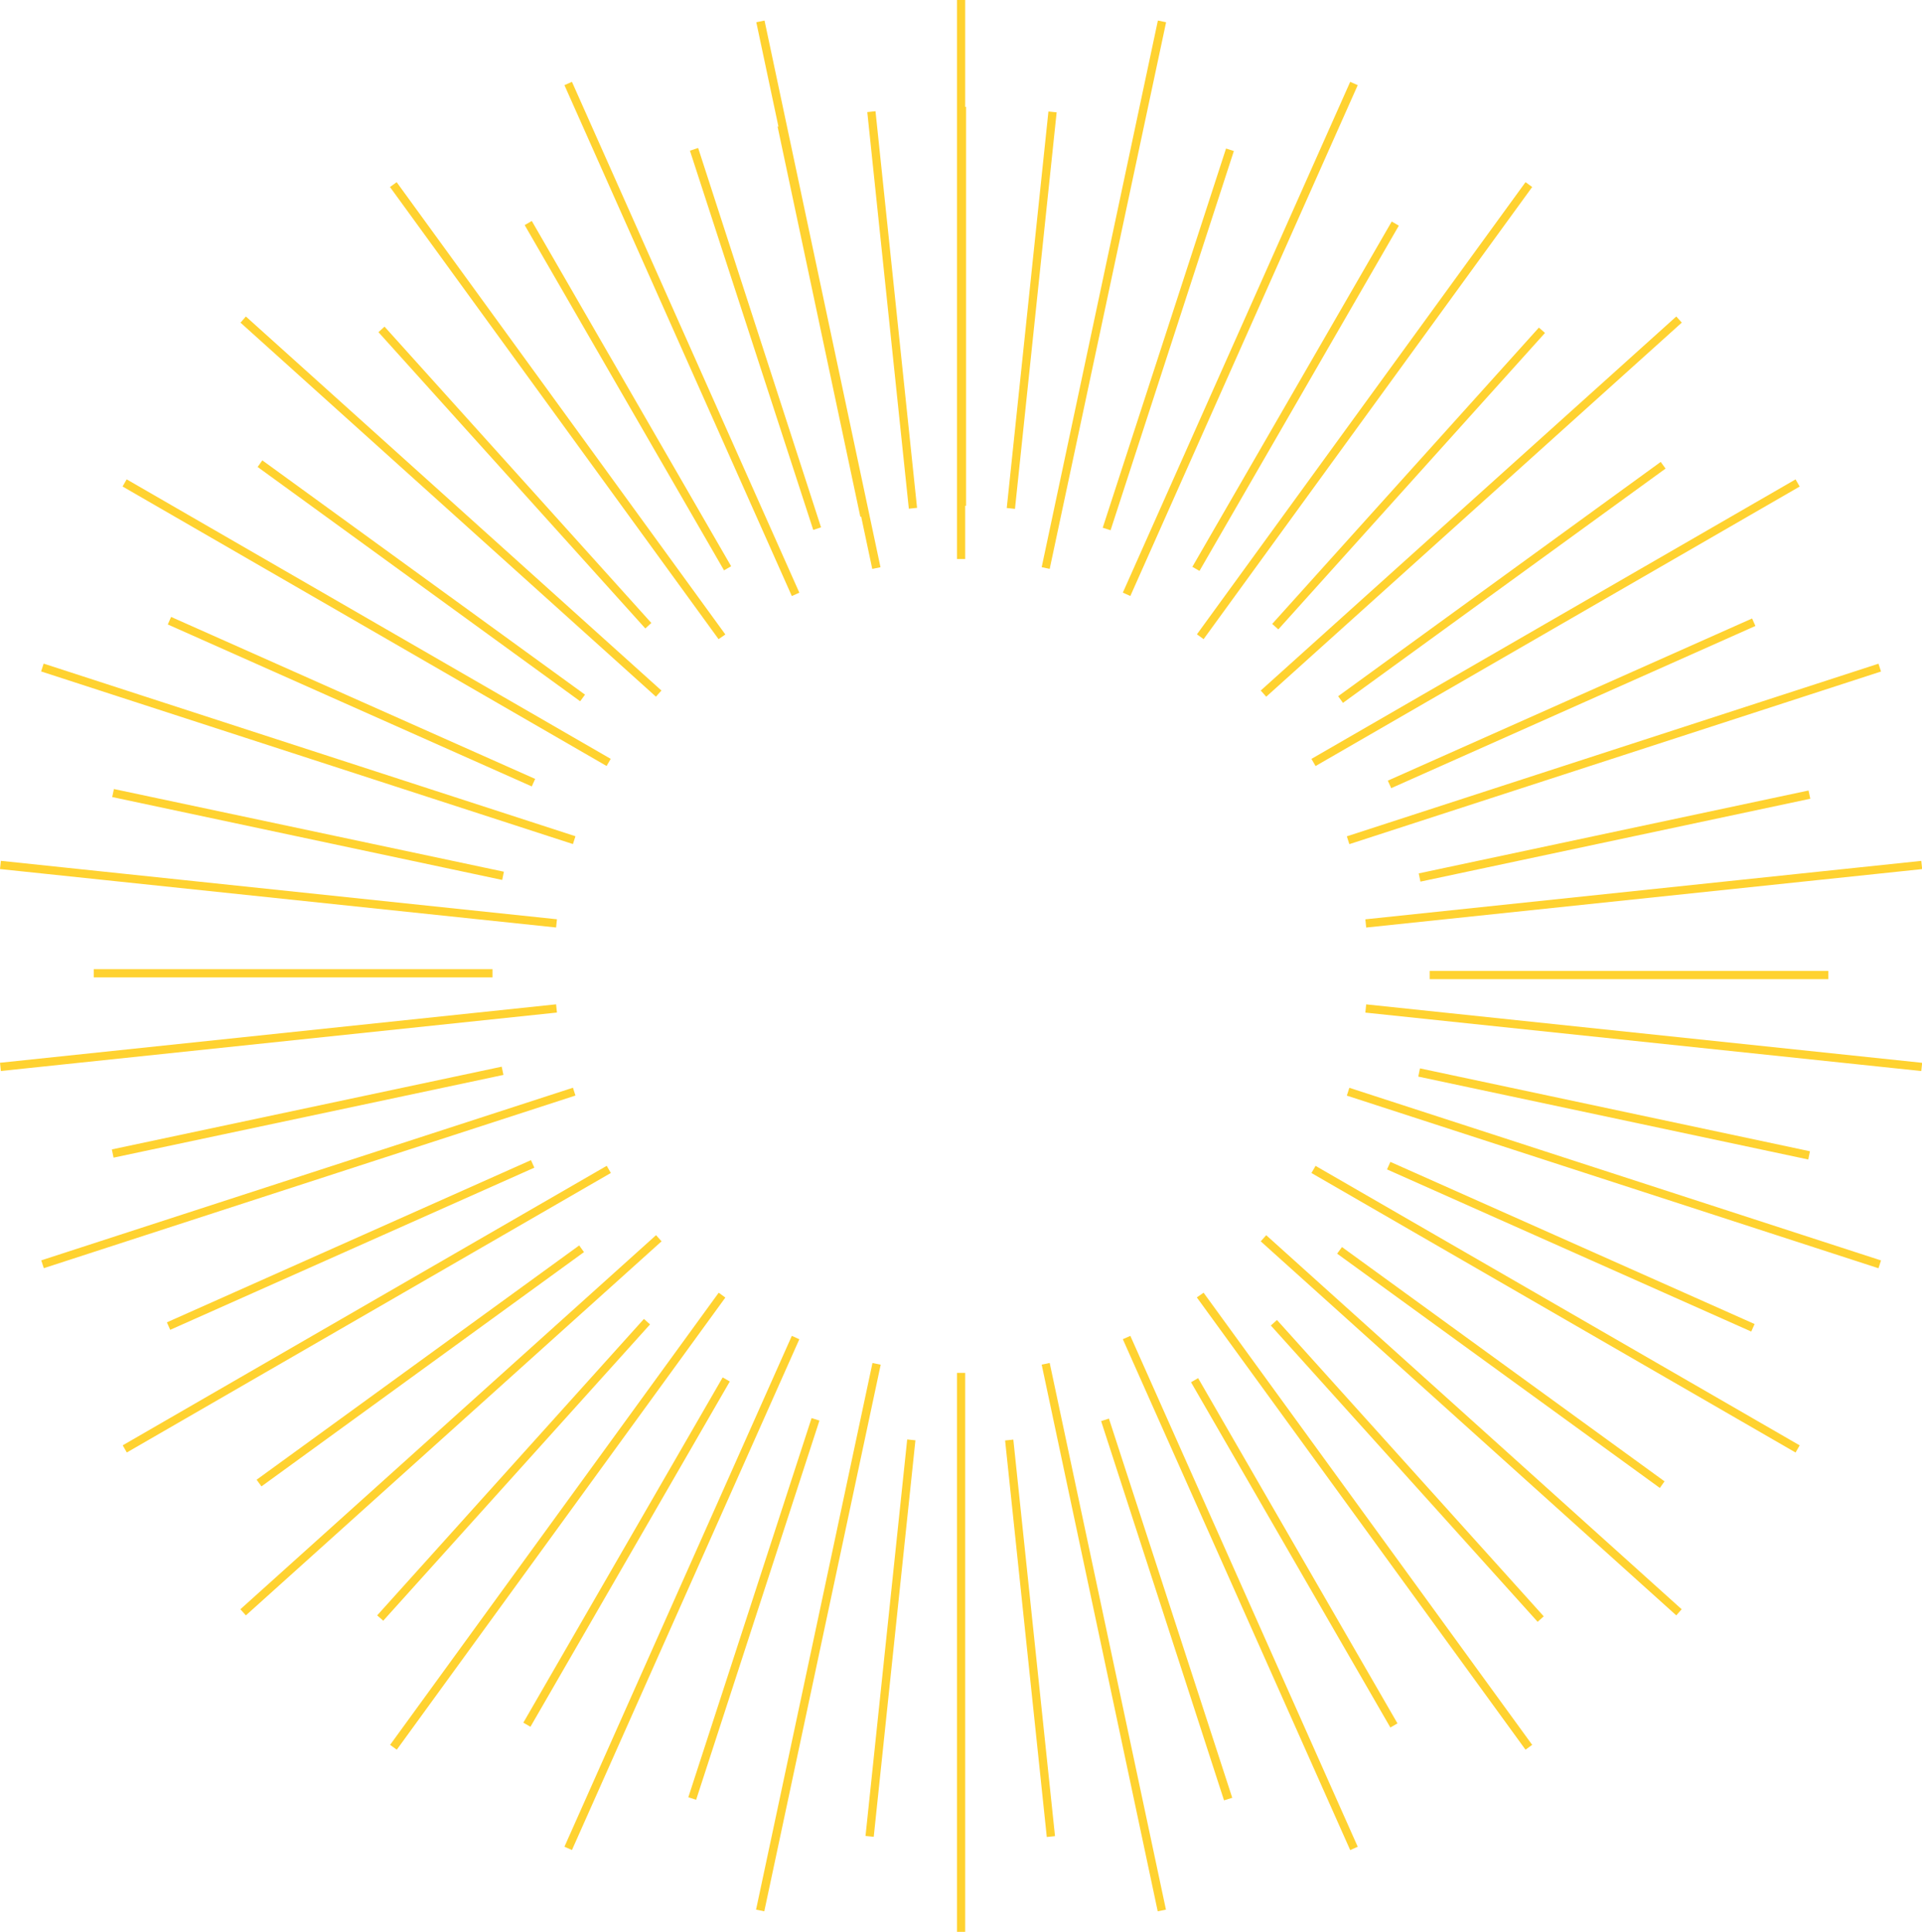 <?xml version="1.0" encoding="UTF-8" standalone="no"?><svg xmlns="http://www.w3.org/2000/svg" xmlns:xlink="http://www.w3.org/1999/xlink" fill="#000000" height="470" preserveAspectRatio="xMidYMid meet" version="1" viewBox="0.0 0.0 467.6 470.0" width="467.6" zoomAndPan="magnify"><g id="change1_1"><path d="M 223.109 123.551 L 221.109 123.762 L 211 27.27 L 213 27.059 Z M 235.031 123.051 L 233.031 123.051 L 233.031 26 L 235.031 26 Z M 246.93 123.801 L 244.93 123.59 L 255.07 27.129 L 257.07 27.328 Z M 270.191 129 L 268.281 128.391 L 298.281 36.129 L 300.18 36.75 Z M 291.82 138.898 L 290.09 137.898 L 338.59 53.898 L 340.32 54.898 Z M 311 153.121 L 309.512 151.789 L 374.398 79.699 L 375.879 81 Z M 326.73 171 L 325.559 169.379 L 404.031 112.379 L 405.211 114 Z M 338.461 191.75 L 337.641 189.922 L 426.262 150.469 L 427.07 152.289 Z M 345.578 214.488 L 345.16 212.488 L 440 192.32 L 440.422 194.32 Z M 347.82 238.211 L 347.82 236.211 L 444.82 236.211 L 444.82 238.211 Z M 345.051 261.922 L 345.461 259.922 L 440.34 280.09 L 439.93 282.09 Z M 337.441 284.5 L 338.262 282.672 L 426.871 322.121 L 426.059 323.949 Z M 325.309 305 L 326.488 303.391 L 404.961 360.391 L 403.82 362 Z M 309.18 322.48 L 310.672 321.141 L 375.57 393.23 L 374.09 394.57 Z M 289.762 336.281 L 291.488 335.281 L 339.988 419.281 L 338.262 420.281 Z M 267.891 345.738 L 269.789 345.121 L 299.789 437.379 L 297.789 438 Z M 244.531 350.449 L 246.531 350.238 L 256.672 446.711 L 254.672 446.918 Z M 220.711 350.199 L 222.711 350.41 L 212.57 446.871 L 210.57 446.668 Z M 197.449 345 L 199.359 345.609 L 169.359 437.871 L 167.461 437.25 Z M 175.82 335.102 L 177.551 336.102 L 129.051 420.102 L 127.32 419.102 Z M 156.66 320.879 L 158.148 322.211 L 93.238 394.301 L 91.762 393 Z M 140.91 303 L 142.078 304.621 L 63.609 361.621 L 62.43 360 Z M 129.18 282.25 L 130 284.078 L 41.41 323.531 L 40.602 321.711 Z M 122.059 259.512 L 122.48 261.512 L 27.629 281.641 L 27.211 279.641 Z M 119.82 235.789 L 119.82 237.789 L 22.82 237.789 L 22.82 235.789 Z M 122.59 212.078 L 122.18 214.078 L 27.301 193.91 L 27.711 191.961 Z M 130.199 189.5 L 129.379 191.328 L 40.82 151.922 L 41.629 150.09 Z M 142.328 169 L 141.148 170.609 L 62.68 113.609 L 63.82 112 Z M 158.461 151.559 L 157 152.898 L 92.07 80.809 L 93.551 79.469 Z M 177.879 137.762 L 176.148 138.762 L 127.648 54.762 L 129.379 53.762 Z M 199.75 128.301 L 197.852 128.922 L 167.852 36.66 L 169.852 36 Z M 211.309 125.301 L 209.309 125.719 L 189.18 30.809 L 191.18 30.391 Z M 255.379 138.398 L 253.43 137.988 L 281.699 5 L 283.699 5.41 Z M 275 145 L 273.172 144.18 L 328.488 19.91 L 330.32 20.719 Z M 292.82 155.5 L 291.199 154.32 L 371.141 44.32 L 372.762 45.5 Z M 308.059 169.5 L 306.719 168 L 407.82 77 L 409.16 78.488 Z M 320.059 186.371 L 319.059 184.629 L 436.84 116.629 L 437.84 118.371 Z M 328.281 205.371 L 327.672 203.469 L 457.012 161.469 L 457.629 163.371 Z M 332.379 225.66 L 332.172 223.66 L 467.43 209.441 L 467.641 211.441 Z M 332.172 246.352 L 332.379 244.352 L 467.641 258.57 L 467.43 260.57 Z M 327.672 266.551 L 328.281 264.648 L 457.629 306.648 L 457.012 308.551 Z M 319.059 285.379 L 320.059 283.641 L 437.84 351.641 L 436.84 353.379 Z M 306.719 302 L 308.059 300.512 L 409.129 391.512 L 407.82 393 Z M 291.172 315.641 L 292.82 314.5 L 372.762 424.5 L 371.141 425.68 Z M 273.172 325.809 L 275 325 L 330.32 449.289 L 328.488 450.102 Z M 253.43 332 L 255.379 331.59 L 283.66 464.59 L 281.66 465 Z M 232.82 334 L 234.82 334 L 234.82 470 L 232.82 470 Z M 212.262 331.602 L 214.262 332.012 L 185.941 465 L 183.941 464.59 Z M 192.641 325 L 194.469 325.82 L 139.148 450.09 L 137.32 449.281 Z M 174.852 314.5 L 176.469 315.68 L 96.531 425.68 L 94.91 424.5 Z M 159.609 300.5 L 160.949 302 L 59.82 393 L 58.48 391.512 Z M 147.609 283.629 L 148.609 285.371 L 30.852 353.371 L 29.852 351.629 Z M 139.391 264.629 L 140 266.531 L 10.66 308.531 L 10.039 306.629 Z M 135.289 244.34 L 135.5 246.34 L 0.211 260.559 L 0 258.559 Z M 135.5 223.648 L 135.289 225.648 L 0 211.43 L 0.211 209.43 Z M 140 203.449 L 139.391 205.352 L 10 163.352 L 10.621 161.449 Z M 148.578 184.621 L 147.578 186.359 L 29.82 118.359 L 30.82 116.621 Z M 160.922 168 L 159.578 169.488 L 58.512 78.5 L 59.82 77 Z M 176.469 154.359 L 174.82 155.5 L 94.879 45.5 L 96.5 44.32 Z M 194.469 144.191 L 192.641 145.012 L 137.32 20.719 L 139.148 19.91 Z M 214.211 138 L 212.211 138.41 L 184 5.41 L 186 5 Z M 234.82 136 L 232.82 136 L 232.82 0 L 234.82 0 L 234.82 136" fill="#ffd230"/></g></svg>